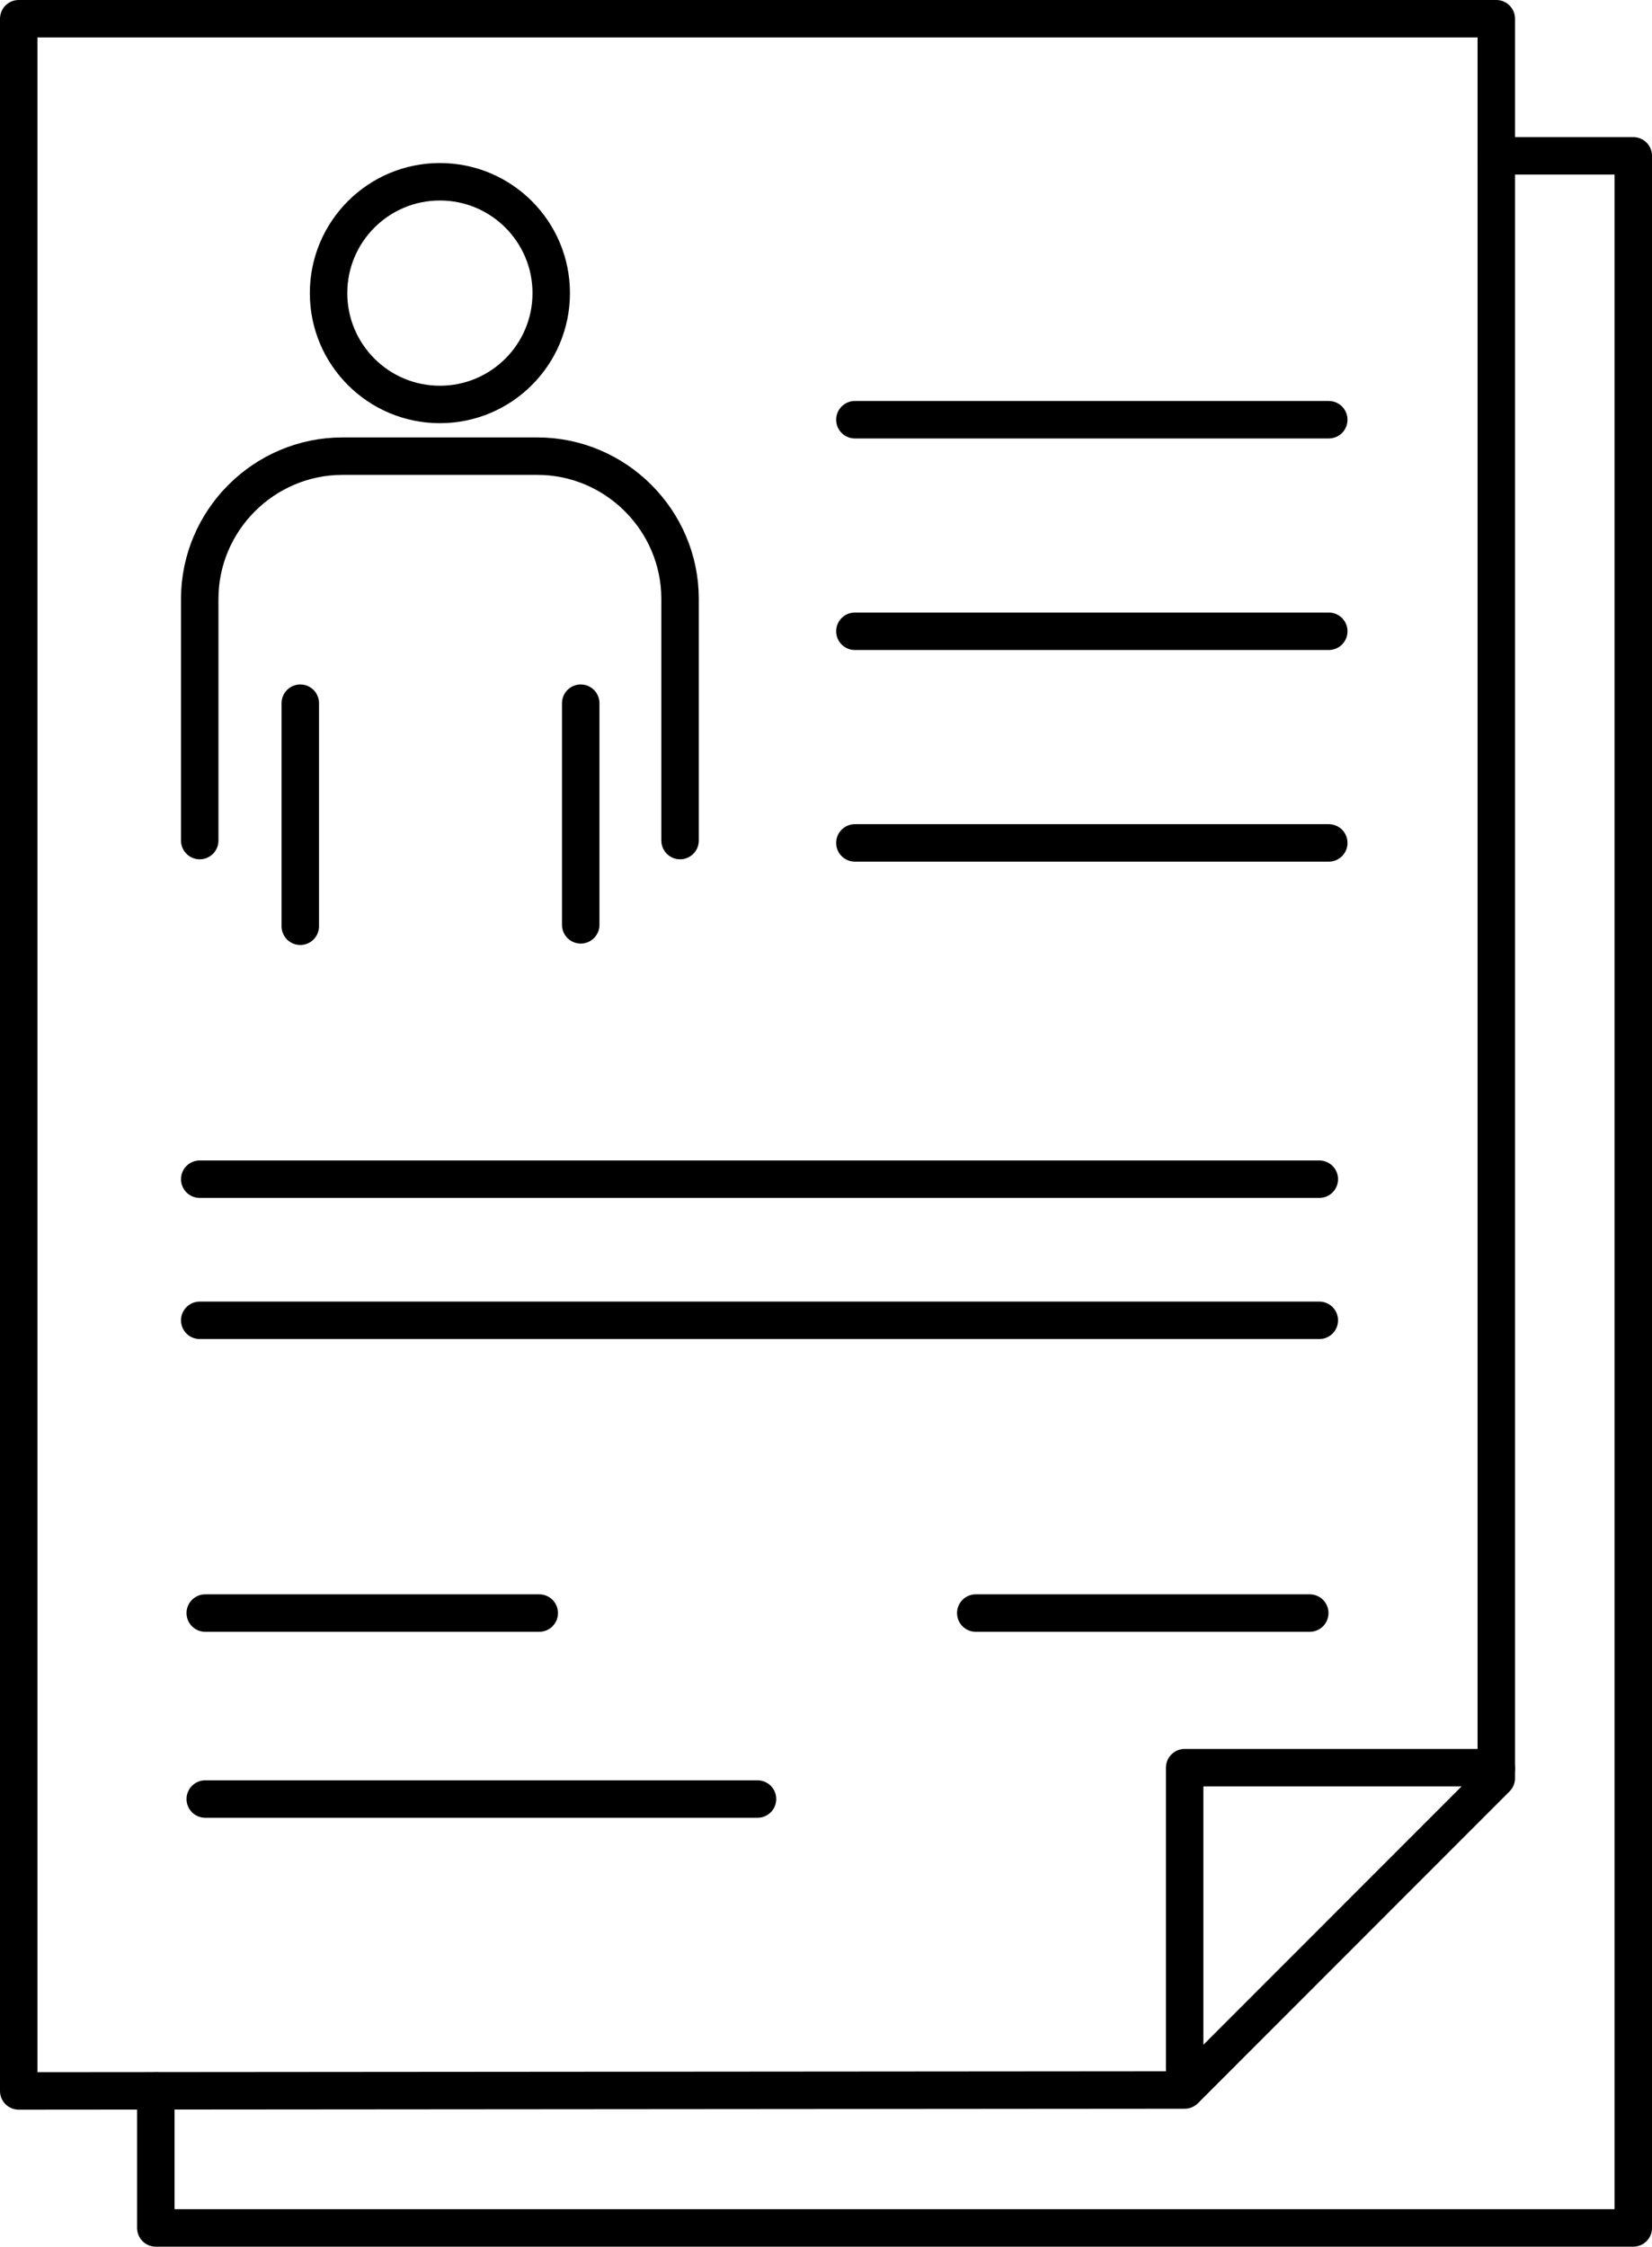 <svg xmlns="http://www.w3.org/2000/svg" viewBox="0 0 176.43 239.91"><defs><style>      .cls-1 {        fill: none;        stroke: #000;        stroke-linecap: round;        stroke-linejoin: round;        stroke-width: 4px;      }    </style></defs><polygon class="cls-1" points="159.8 189.88 126.52 223.18 2 223.28 2 2 159.8 2 159.8 189.88"></polygon><polyline class="cls-1" points="159.8 16.64 174.43 16.64 174.43 237.91 16.64 237.91 16.64 223.28"></polyline><g><path class="cls-1" d="M21.33,89.76v-25.8c0-8.39,6.86-15.25,15.25-15.25h20.8c8.39,0,15.25,6.86,15.25,15.25v25.8"></path><line class="cls-1" x1="32.07" y1="75.09" x2="32.07" y2="98.91"></line><line class="cls-1" x1="62.02" y1="75.09" x2="62.02" y2="98.76"></line><circle class="cls-1" cx="46.98" cy="31.3" r="11.89"></circle></g><line class="cls-1" x1="91.3" y1="44.82" x2="141.91" y2="44.82"></line><line class="cls-1" x1="91.3" y1="67.41" x2="141.91" y2="67.41"></line><line class="cls-1" x1="91.3" y1="90.01" x2="141.91" y2="90.01"></line><line class="cls-1" x1="21.33" y1="125.92" x2="140.9" y2="125.92"></line><line class="cls-1" x1="21.33" y1="140.99" x2="140.9" y2="140.99"></line><g><line class="cls-1" x1="139.88" y1="172.25" x2="104.21" y2="172.25"></line><line class="cls-1" x1="57.59" y1="172.25" x2="21.92" y2="172.25"></line></g><line class="cls-1" x1="21.92" y1="192.11" x2="80.9" y2="192.11"></line><polyline class="cls-1" points="126.52 222.15 126.52 188.76 159.7 188.76 159.8 188.86"></polyline></svg>